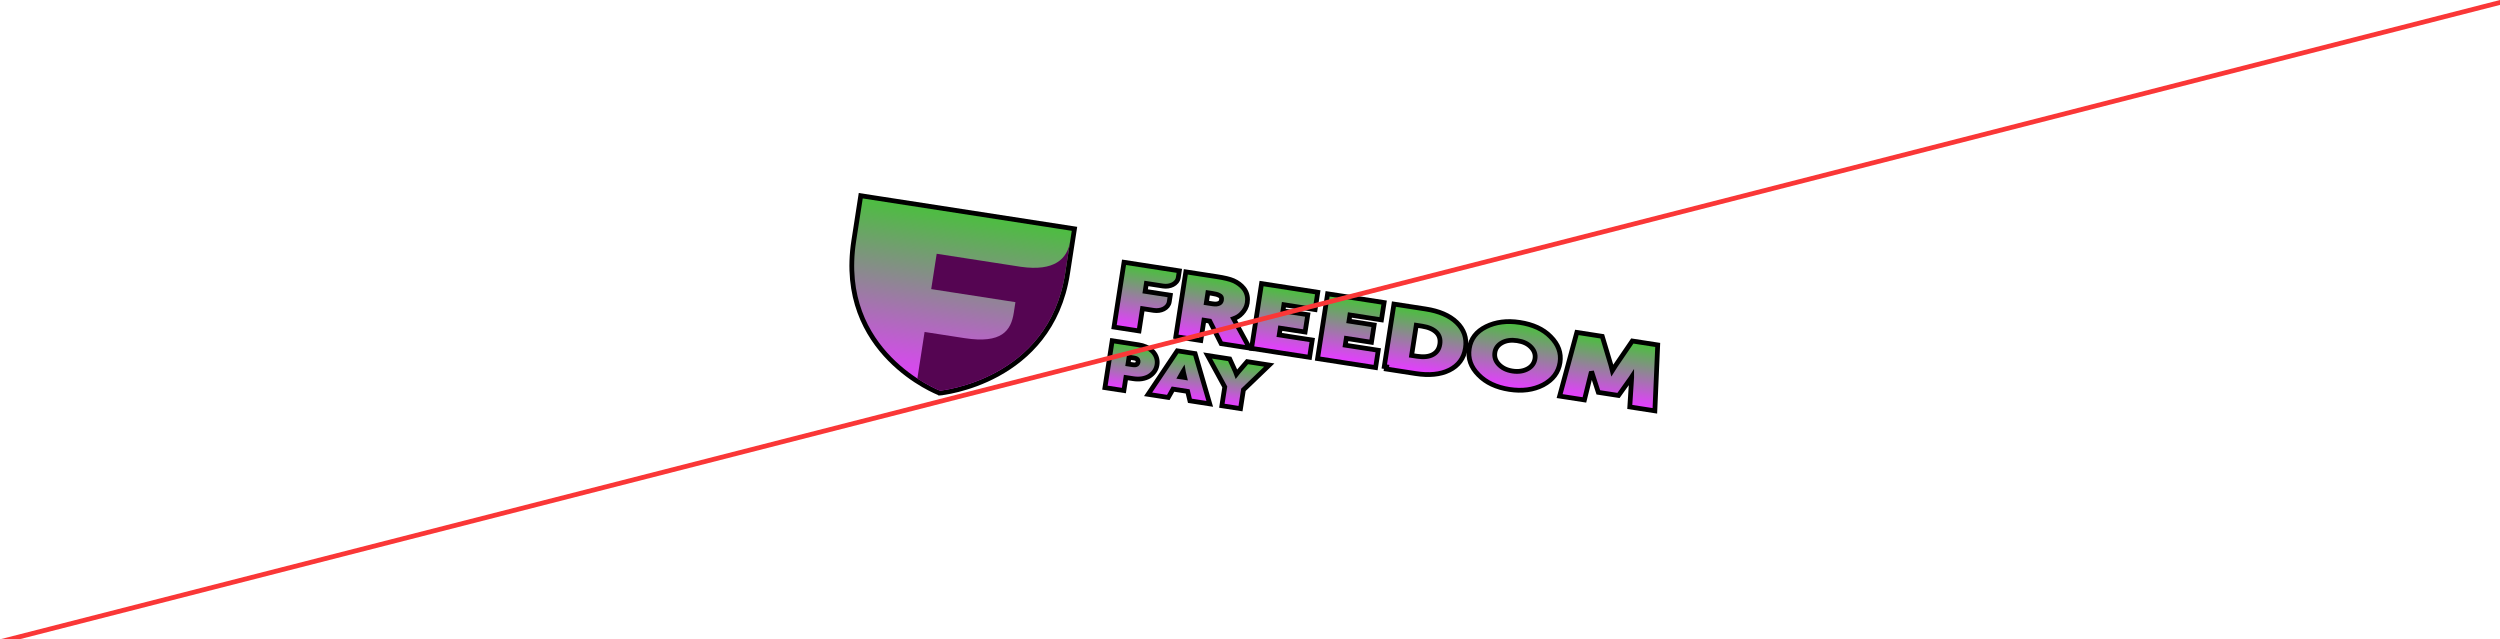 <?xml version="1.0" encoding="UTF-8"?> <svg xmlns="http://www.w3.org/2000/svg" width="524" height="134" viewBox="0 0 524 134" fill="none"><rect x="0" y="0" width="524" height="134" fill="#333333" stroke="none"/><g clip-path="url(#clip0_5311_55197)"><rect width="524" height="134" fill="white"></rect><path d="M247.189 56.769L246.969 58.188C246.866 58.854 246.393 59.356 245.82 59.651C245.243 59.949 244.517 60.068 243.785 59.955L240.279 59.412L240.023 61.062L245.292 61.878L245.079 63.252C244.974 63.935 244.505 64.451 243.916 64.755C243.326 65.059 242.584 65.173 241.825 65.056L239.461 64.69L238.737 69.365L233.495 68.553L235.598 54.973L247.189 56.769Z" fill="url(#paint0_linear_5311_55197)" stroke="black"></path><path d="M255.075 57.991C256.604 58.228 257.787 58.505 258.521 58.826L258.525 58.827C259.441 59.237 260.142 59.776 260.661 60.422L260.873 60.705L260.878 60.713L260.884 60.721C261.429 61.572 261.583 62.479 261.423 63.509C261.297 64.326 260.875 65.069 260.279 65.703L260.279 65.704C259.8 66.213 259.219 66.568 258.548 66.803C258.61 66.915 258.678 67.036 258.737 67.141L258.74 67.147L261.424 72.066L261.909 72.954L255.956 72.032L255.84 71.803L253.568 67.302L252.348 67.112L251.688 71.371L246.446 70.559L248.549 56.98L255.075 57.991ZM252.846 63.476L254.193 63.685C254.829 63.783 255.241 63.718 255.539 63.564C255.816 63.421 255.97 63.22 256.025 62.863C256.067 62.59 256.033 62.403 255.964 62.271C255.896 62.142 255.766 62.009 255.51 61.897L255.49 61.888L255.47 61.877C255.193 61.725 254.768 61.61 254.077 61.502L253.173 61.362L252.846 63.476Z" fill="url(#paint1_linear_5311_55197)" stroke="black"></path><path d="M276.207 61.262L275.645 64.889L269.105 63.876L268.906 65.156L274.113 65.963L273.551 69.589L268.345 68.783L268.125 70.202L275.045 71.273L274.484 74.9L262.321 73.016L264.424 59.437L276.207 61.262Z" fill="url(#paint2_linear_5311_55197)" stroke="black"></path><path d="M290.11 63.416L289.548 67.043L282.945 66.02L282.746 67.301L288.016 68.117L287.455 71.744L282.185 70.928L281.965 72.346L288.885 73.418L288.324 77.045L276.161 75.161L278.264 61.582L290.11 63.416Z" fill="url(#paint3_linear_5311_55197)" stroke="black"></path><path d="M298.823 64.765C301.615 65.198 303.797 66.116 305.311 67.568C306.84 69.034 307.489 70.852 307.162 72.962C306.828 75.117 305.662 76.654 303.759 77.59C301.877 78.515 299.519 78.731 296.728 78.298L290.569 77.345L290.638 76.897L290.144 76.82L292.17 63.735L298.823 64.765ZM295.871 74.499L297.028 74.679C298.426 74.895 299.556 74.751 300.349 74.306C301.135 73.864 301.629 73.189 301.793 72.131C301.951 71.111 301.685 70.282 301.08 69.68C300.445 69.047 299.463 68.578 298.072 68.363L296.851 68.174L295.871 74.499Z" fill="url(#paint4_linear_5311_55197)" stroke="black"></path><path d="M318.54 67.581C321.275 68.005 323.451 68.974 325.005 70.575C326.621 72.186 327.285 73.996 326.977 75.983C326.655 78.058 325.48 79.582 323.449 80.675L323.441 80.679C321.422 81.72 319.053 82.04 316.366 81.624C313.618 81.198 311.449 80.178 309.899 78.576L309.899 78.576C308.282 76.96 307.636 75.105 307.957 73.037C308.271 71.007 309.448 69.478 311.478 68.476C313.486 67.485 315.853 67.165 318.54 67.581ZM318.013 71.403C316.758 71.209 315.685 71.354 314.811 71.843C313.936 72.331 313.458 73.016 313.326 73.869C313.185 74.779 313.436 75.619 314.114 76.341C314.81 77.082 315.725 77.573 317.026 77.775C318.265 77.967 319.35 77.783 320.236 77.289C321.1 76.806 321.594 76.081 321.735 75.171C321.867 74.319 321.618 73.521 320.932 72.791C320.244 72.058 319.327 71.606 318.013 71.403Z" fill="url(#paint5_linear_5311_55197)" stroke="black"></path><path d="M335.833 70.497L335.923 70.799L337.639 76.516L337.641 76.526L337.645 76.536L337.935 77.675C338.172 77.295 338.392 76.96 338.584 76.669L338.588 76.663L341.952 71.733L342.13 71.472L347.456 72.297L347.436 72.745L346.883 85.552L346.859 86.11L341.602 85.295L341.631 84.839L341.996 79.131C341.994 79.09 341.994 79.049 341.994 79.008C341.939 79.093 341.886 79.175 341.835 79.253L341.83 79.261L341.823 79.269L339.416 82.641L339.237 82.891L335.01 82.237L334.915 81.944L333.64 78.002L333.636 77.99L333.633 77.979L333.585 77.805C333.585 77.808 333.585 77.811 333.584 77.814L332.202 83.379L332.092 83.823L326.898 83.018L327.044 82.48L330.39 70.105L330.508 69.672L335.833 70.497Z" fill="url(#paint6_linear_5311_55197)" stroke="black"></path><path d="M225.212 47.961L223.759 57.343C221.992 68.758 215.307 75.029 209.08 78.432C205.971 80.13 202.975 81.116 200.757 81.677C199.648 81.958 198.73 82.133 198.088 82.238C197.768 82.29 197.516 82.326 197.343 82.348C197.257 82.359 197.189 82.366 197.144 82.371C197.121 82.374 197.103 82.376 197.09 82.377C197.084 82.378 197.08 82.378 197.076 82.379C197.075 82.379 197.073 82.379 197.072 82.379L197.071 82.379L197.023 81.881L197.07 82.379L196.954 82.39L196.844 82.348L196.842 82.347C196.841 82.347 196.84 82.346 196.838 82.346C196.835 82.345 196.831 82.343 196.825 82.341C196.814 82.336 196.797 82.33 196.776 82.321C196.733 82.304 196.672 82.279 196.592 82.245C196.432 82.178 196.201 82.076 195.909 81.94C195.325 81.667 194.498 81.253 193.52 80.683C191.563 79.543 188.99 77.776 186.529 75.27C181.597 70.246 177.126 62.256 178.954 50.452L180.414 41.023L225.212 47.961Z" fill="url(#paint7_linear_5311_55197)" stroke="black"></path><path d="M213.98 55.923L196.329 53.19L195.182 60.596L212.833 63.33L212.489 65.552C211.908 69.302 209.982 72.085 202.172 70.875L193.791 69.577L192.278 79.345C194.998 81.093 197.022 81.881 197.022 81.881C197.022 81.881 219.787 79.718 223.264 57.266L224.304 50.554C223.723 54.304 220.978 56.912 213.98 55.923Z" fill="#550552"></path><path d="M238.626 72.271C239.774 72.449 240.737 72.867 241.484 73.547L241.63 73.687L241.638 73.694L241.645 73.702C242.353 74.47 242.675 75.42 242.514 76.46C242.353 77.503 241.758 78.303 240.86 78.862L240.853 78.868L240.844 78.873C239.944 79.386 238.823 79.571 237.527 79.37L235.988 79.132L235.565 81.863L231.593 81.248L233.116 71.418L238.626 72.271ZM236.428 76.292L237.394 76.441C237.861 76.513 238.102 76.46 238.235 76.372L238.349 76.282C238.449 76.185 238.507 76.066 238.534 75.891C238.561 75.717 238.541 75.585 238.476 75.463L238.394 75.343C238.29 75.214 238.071 75.093 237.678 75.032L236.648 74.873L236.428 76.292Z" fill="url(#paint8_linear_5311_55197)" stroke="black"></path><path d="M250.494 74.109L250.583 74.415L253.342 83.896L253.561 84.65L249.406 84.007L249.327 83.681L248.931 82.037L245.858 81.561L245.042 83.004L244.872 83.304L240.643 82.649L241.081 81.997L246.577 73.794L246.755 73.53L250.494 74.109ZM248.018 77.811C247.977 77.879 247.935 77.944 247.892 78.005L247.35 78.978L248.317 79.128L248.057 78.031L248.052 78.015L248.05 77.999L248.018 77.811Z" fill="url(#paint9_linear_5311_55197)" stroke="black"></path><path d="M257.749 75.232L257.861 75.478L258.929 77.824L258.936 77.84L258.942 77.857L259.151 78.418C259.286 78.242 259.423 78.07 259.569 77.915L261.219 76.007L261.4 75.798L266.038 76.516L265.308 77.216L260.62 81.71L260.01 85.648L256.101 85.043L256.711 81.105L253.602 75.403L253.118 74.515L257.749 75.232Z" fill="url(#paint10_linear_5311_55197)" stroke="black"></path><line x1="524.124" y1="0.484" x2="0.124" y2="134.484" stroke="#FA3737"></line></g><defs><linearGradient id="paint0_linear_5311_55197" x1="241.317" y1="56.365" x2="239.367" y2="68.957" gradientUnits="userSpaceOnUse"><stop stop-color="#4DBD41"></stop><stop offset="1" stop-color="#E43EFF"></stop></linearGradient><linearGradient id="paint1_linear_5311_55197" x1="255.951" y1="58.632" x2="254.001" y2="71.224" gradientUnits="userSpaceOnUse"><stop stop-color="#4DBD41"></stop><stop offset="1" stop-color="#E43EFF"></stop></linearGradient><linearGradient id="paint2_linear_5311_55197" x1="270.429" y1="60.873" x2="268.479" y2="73.465" gradientUnits="userSpaceOnUse"><stop stop-color="#4DBD41"></stop><stop offset="1" stop-color="#E43EFF"></stop></linearGradient><linearGradient id="paint3_linear_5311_55197" x1="284.269" y1="63.018" x2="282.319" y2="75.609" gradientUnits="userSpaceOnUse"><stop stop-color="#4DBD41"></stop><stop offset="1" stop-color="#E43EFF"></stop></linearGradient><linearGradient id="paint4_linear_5311_55197" x1="300.112" y1="65.471" x2="298.162" y2="78.062" gradientUnits="userSpaceOnUse"><stop stop-color="#4DBD41"></stop><stop offset="1" stop-color="#E43EFF"></stop></linearGradient><linearGradient id="paint5_linear_5311_55197" x1="318.463" y1="68.075" x2="316.442" y2="81.129" gradientUnits="userSpaceOnUse"><stop stop-color="#4DBD41"></stop><stop offset="1" stop-color="#E43EFF"></stop></linearGradient><linearGradient id="paint6_linear_5311_55197" x1="338.905" y1="71.479" x2="336.955" y2="84.07" gradientUnits="userSpaceOnUse"><stop stop-color="#4DBD41"></stop><stop offset="1" stop-color="#E43EFF"></stop></linearGradient><linearGradient id="paint7_linear_5311_55197" x1="202.737" y1="44.986" x2="197.023" y2="81.881" gradientUnits="userSpaceOnUse"><stop stop-color="#4DBD41"></stop><stop offset="1" stop-color="#E43EFF"></stop></linearGradient><linearGradient id="paint8_linear_5311_55197" x1="238.009" y1="72.681" x2="236.64" y2="81.523" gradientUnits="userSpaceOnUse"><stop stop-color="#4DBD41"></stop><stop offset="1" stop-color="#E43EFF"></stop></linearGradient><linearGradient id="paint9_linear_5311_55197" x1="248.548" y1="74.314" x2="247.179" y2="83.156" gradientUnits="userSpaceOnUse"><stop stop-color="#4DBD41"></stop><stop offset="1" stop-color="#E43EFF"></stop></linearGradient><linearGradient id="paint10_linear_5311_55197" x1="259.502" y1="76.01" x2="258.132" y2="84.852" gradientUnits="userSpaceOnUse"><stop stop-color="#4DBD41"></stop><stop offset="1" stop-color="#E43EFF"></stop></linearGradient><clipPath id="clip0_5311_55197"><rect width="524" height="134" fill="white"></rect></clipPath></defs></svg> 